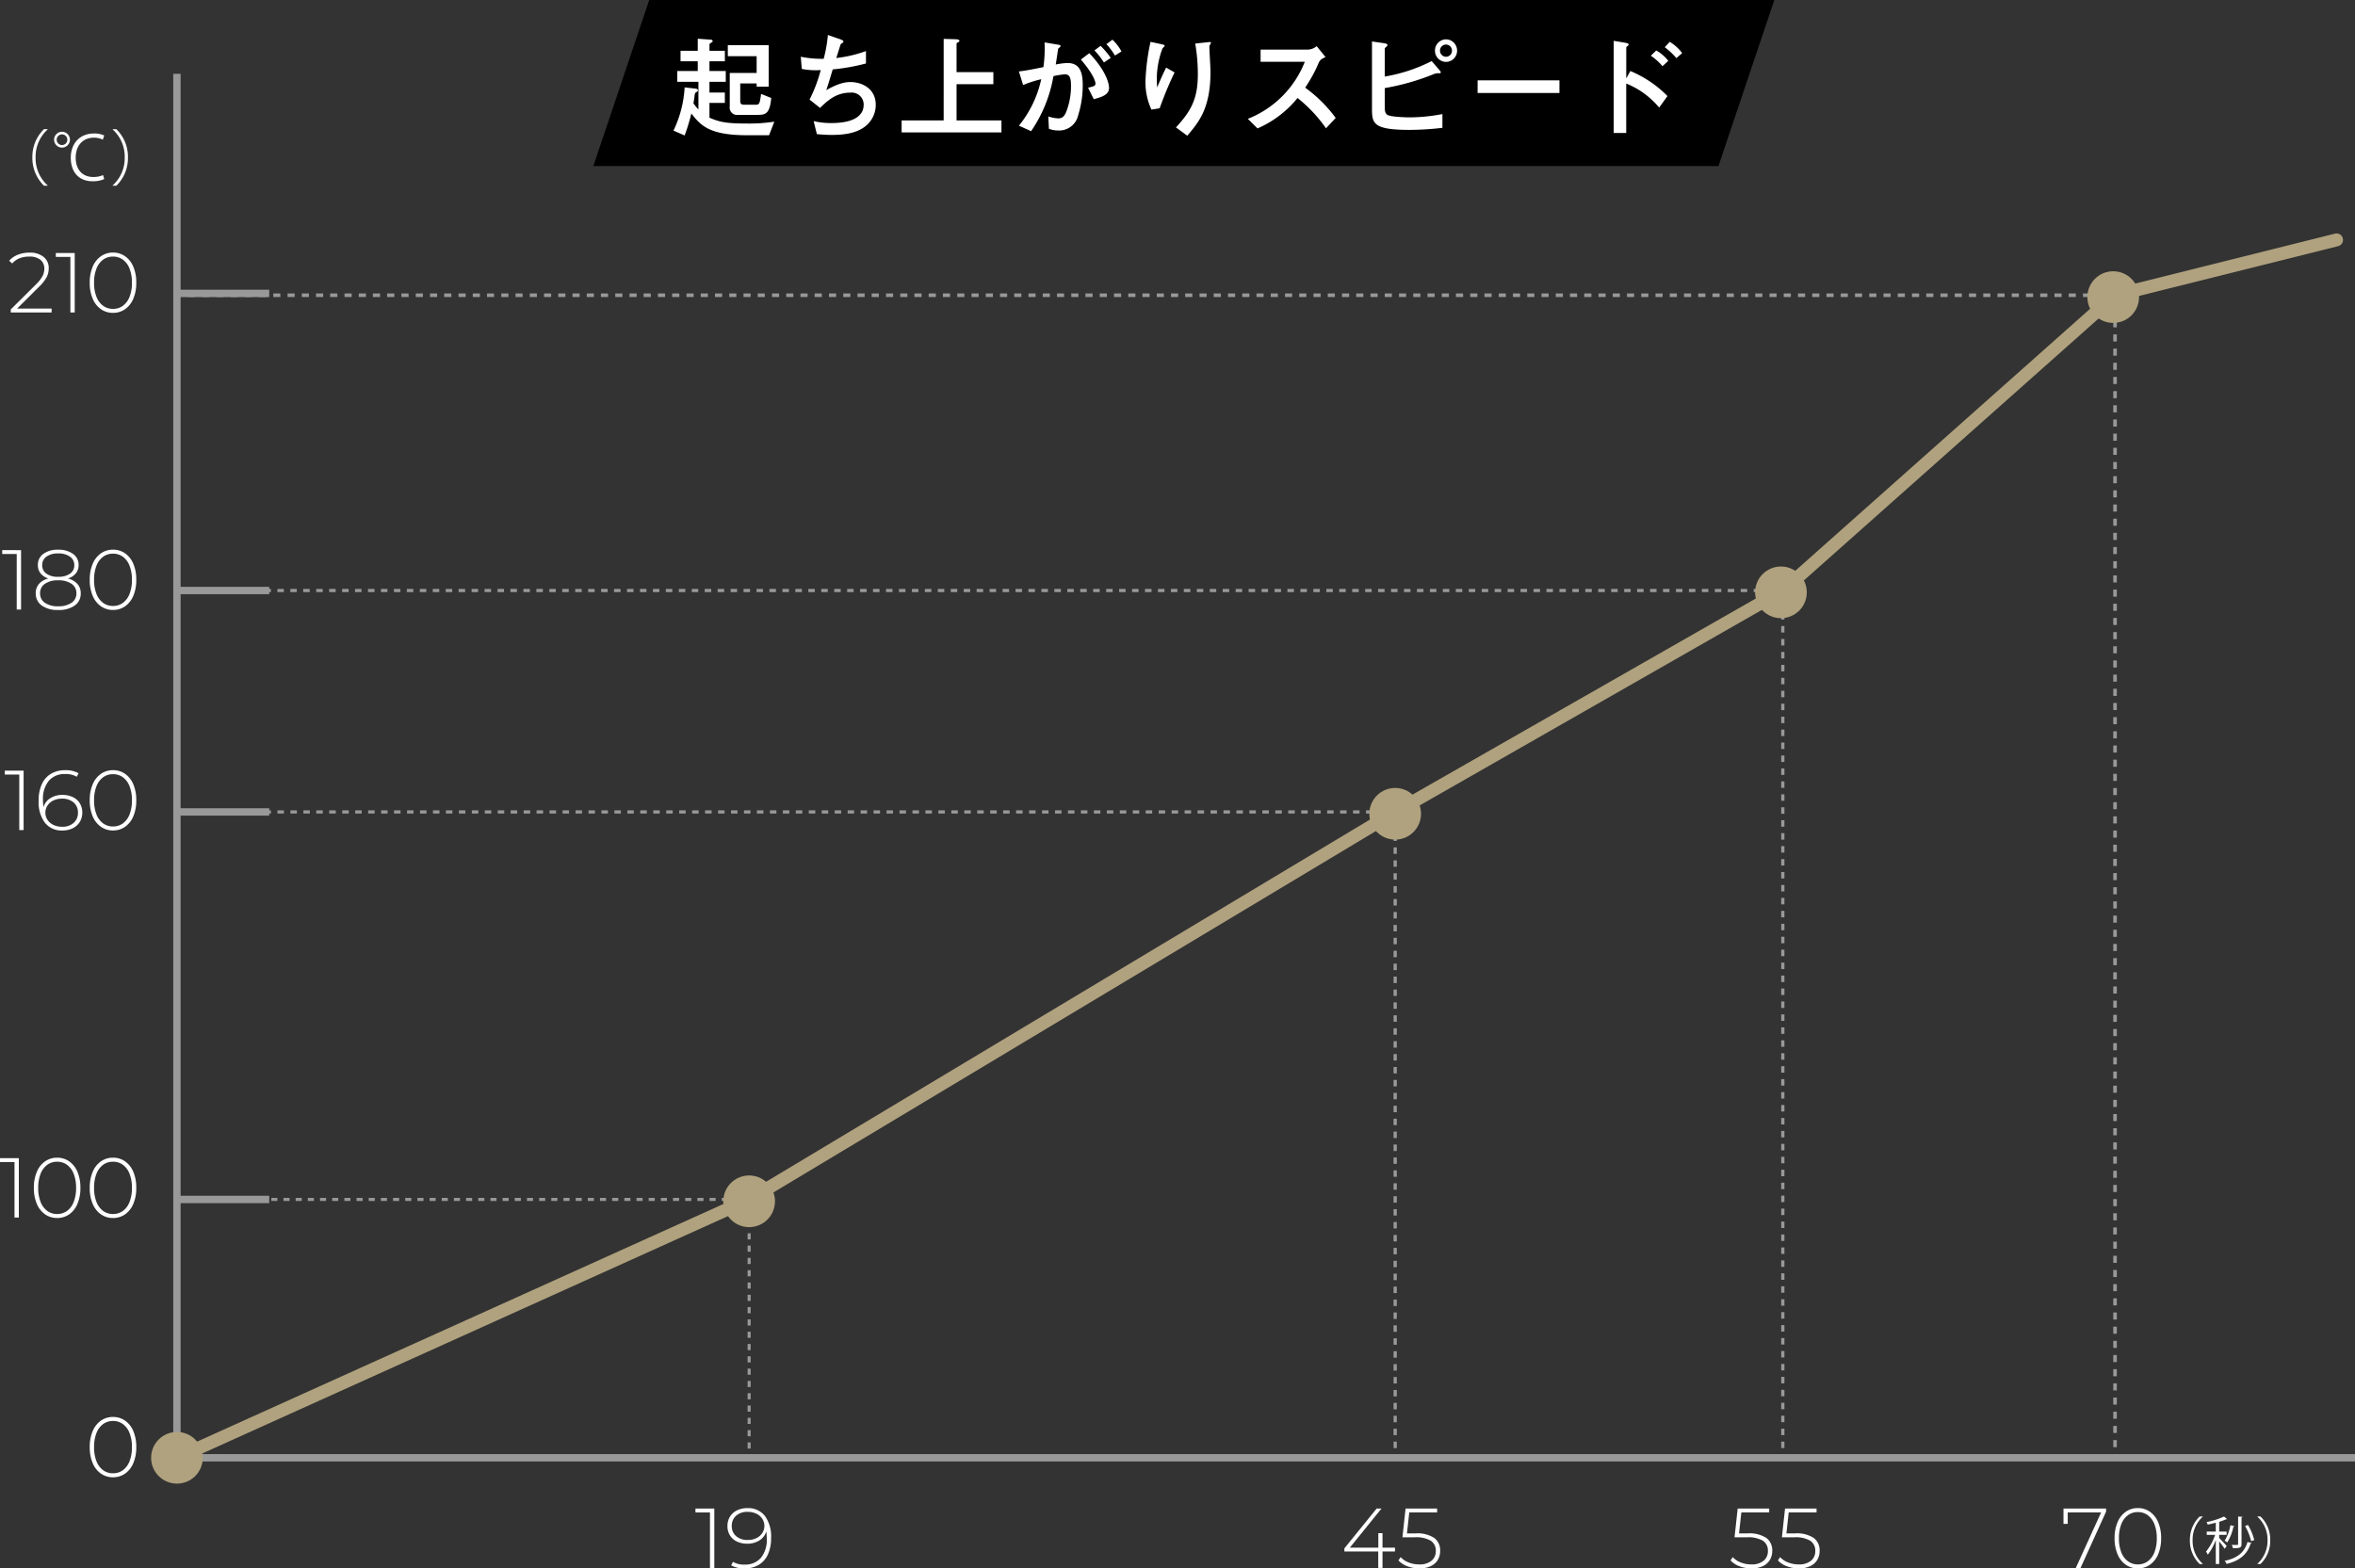 <svg xmlns="http://www.w3.org/2000/svg" width="470.535" height="313.455" viewBox="0 0 470.535 313.455">
  <rect x="0" y="0" width="470.535" height="313.455" fill="#333333" stroke="none"/>
  <g id="img-graph" transform="translate(-44.137 1591)">
    <g id="グループ_3835" data-name="グループ 3835" transform="translate(79.491 -1351.589)">
      <rect id="長方形_28949" data-name="長方形 28949" width="0.614" height="0.614" transform="translate(0 0)" fill="#999"/>
      <path id="パス_40066" data-name="パス 40066" d="M255.629-941.219h-1.216v-.615h1.216Zm-2.432,0h-1.216v-.615H253.2Zm-2.432,0h-1.216v-.615h1.216Zm-2.433,0h-1.216v-.615h1.216Zm-2.432,0h-1.216v-.615H245.9Zm-2.432,0h-1.216v-.615h1.216Zm-2.432,0H239.82v-.615h1.216Zm-2.433,0h-1.216v-.615H238.6Zm-2.432,0h-1.216v-.615h1.216Zm-2.432,0h-1.216v-.615h1.216Zm-2.432,0h-1.216v-.615h1.216Zm-2.433,0h-1.216v-.615h1.216Zm-2.432,0h-1.216v-.615h1.216Zm-2.432,0h-1.216v-.615h1.216Zm-2.432,0h-1.216v-.615h1.216Zm-2.433,0H217.93v-.615h1.216Zm-2.432,0H215.5v-.615h1.216Zm-2.432,0h-1.216v-.615h1.216Zm-2.432,0h-1.216v-.615h1.216Zm-2.433,0H208.2v-.615h1.216Zm-2.432,0H205.77v-.615h1.216Zm-2.432,0h-1.216v-.615h1.216Zm-2.432,0H200.9v-.615h1.216Zm-2.432,0h-1.216v-.615h1.216Zm-2.432,0h-1.216v-.615h1.216Zm-2.432,0h-1.216v-.615h1.216Zm-2.432,0h-1.216v-.615h1.216Zm-2.432,0h-1.216v-.615h1.216Zm-2.432,0h-1.216v-.615h1.216Zm-2.432,0h-1.216v-.615H185.1Zm-2.432,0h-1.216v-.615h1.216Zm-2.433,0h-1.216v-.615h1.216Zm-2.432,0h-1.216v-.615H177.8Zm-2.432,0h-1.216v-.615h1.216Zm-2.432,0h-1.216v-.615h1.216Zm-2.433,0h-1.216v-.615H170.5Zm-2.432,0h-1.216v-.615h1.216Zm-2.432,0h-1.216v-.615h1.216Zm-2.432,0H161.99v-.615h1.216Zm-2.432,0h-1.216v-.615h1.216Zm-2.432,0h-1.216v-.615h1.216Zm-2.432,0h-1.216v-.615h1.216Zm-2.433,0h-1.216v-.615h1.216Zm-2.432,0h-1.216v-.615h1.216Zm-2.432,0H147.4v-.615h1.216Zm-2.432,0h-1.216v-.615h1.216Z" transform="translate(-143.133 941.833)" fill="#999"/>
      <path id="パス_40067" data-name="パス 40067" d="M449.256-940.911h-.614v-.308h-.307v-.615h.922Z" transform="translate(-334.621 941.833)" fill="#999"/>
      <path id="パス_40068" data-name="パス 40068" d="M449.781-888.056h-.614v-1.229h.614Zm0-2.459h-.614v-1.229h.614Zm0-2.458h-.614V-894.2h.614Zm0-2.459h-.614v-1.229h.614Zm0-2.459h-.614v-1.229h.614Zm0-2.458h-.614v-1.23h.614Zm0-2.459h-.614v-1.229h.614Zm0-2.459h-.614V-906.5h.614Zm0-2.458h-.614v-1.23h.614Zm0-2.459h-.614v-1.229h.614Zm0-2.459h-.614v-1.229h.614Zm0-2.458h-.614v-1.23h.614Zm0-2.459h-.614v-1.229h.614Zm0-2.459h-.614v-1.229h.614Zm0-2.458h-.614v-1.23h.614Zm0-2.459h-.614v-1.229h.614Zm0-2.459h-.614v-1.229h.614Zm0-2.458h-.614v-1.23h.614Zm0-2.459h-.614v-1.229h.614Zm0-2.459h-.614V-936h.614Z" transform="translate(-335.147 938.151)" fill="#999"/>
      <rect id="長方形_28950" data-name="長方形 28950" width="0.614" height="0.615" transform="translate(114.02 51.324)" fill="#999"/>
    </g>
    <g id="グループ_3836" data-name="グループ 3836" transform="translate(79.491 -1429.053)">
      <rect id="長方形_28951" data-name="長方形 28951" width="0.647" height="0.648" transform="translate(0 0)" fill="#999"/>
      <path id="パス_40069" data-name="パス 40069" d="M384.788-1151.23h-1.294v-.648h1.294Zm-2.589,0H380.9v-.648H382.2Zm-2.59,0h-1.294v-.648h1.294Zm-2.589,0h-1.295v-.648h1.295Zm-2.589,0h-1.294v-.648h1.294Zm-2.589,0h-1.295v-.648h1.295Zm-2.59,0h-1.294v-.648h1.294Zm-2.589,0h-1.295v-.648h1.295Zm-2.589,0h-1.294v-.648h1.294Zm-2.589,0h-1.295v-.648h1.295Zm-2.59,0H357.6v-.648h1.294Zm-2.589,0H355.01v-.648H356.3Zm-2.589,0h-1.294v-.648h1.294Zm-2.589,0h-1.295v-.648h1.295Zm-2.589,0h-1.295v-.648h1.295Zm-2.59,0h-1.295v-.648h1.295Zm-2.589,0h-1.295v-.648h1.295Zm-2.59,0h-1.295v-.648h1.295Zm-2.589,0h-1.295v-.648h1.295Zm-2.59,0h-1.295v-.648h1.295Zm-2.589,0h-1.295v-.648H333Zm-2.59,0h-1.295v-.648h1.295Zm-2.589,0h-1.295v-.648h1.295Zm-2.59,0h-1.295v-.648h1.295Zm-2.589,0h-1.295v-.648h1.295Zm-2.59,0h-1.294v-.648h1.294Zm-2.589,0h-1.295v-.648h1.295Zm-2.59,0h-1.295v-.648h1.295Zm-2.589,0H310.99v-.648h1.295Zm-2.59,0H308.4v-.648h1.295Zm-2.589,0h-1.294v-.648h1.294Zm-2.589,0h-1.295v-.648h1.295Zm-2.589,0h-1.295v-.648h1.295Zm-2.59,0h-1.295v-.648h1.295Zm-2.589,0h-1.295v-.648h1.295Zm-2.59,0h-1.294v-.648h1.294Zm-2.589,0h-1.295v-.648h1.295Zm-2.59,0h-1.294v-.648h1.294Zm-2.589,0H285.1v-.648h1.295Zm-2.59,0h-1.294v-.648H283.8Zm-2.589,0h-1.295v-.648h1.295Zm-2.59,0h-1.294v-.648h1.294Zm-2.589,0h-1.295v-.648h1.295Zm-2.59,0h-1.294v-.648h1.294Zm-2.589,0h-1.295v-.648h1.295Zm-2.59,0h-1.294v-.648h1.294Zm-2.589,0h-1.295v-.648h1.295Zm-2.589,0h-1.294v-.648h1.294Zm-2.589,0H259.2v-.648H260.5Zm-2.59,0h-1.294v-.648h1.294Zm-2.589,0h-1.295v-.648h1.295Zm-2.59,0h-1.294v-.648h1.294Zm-2.589,0h-1.295v-.648h1.295Zm-2.59,0h-1.294v-.648h1.294Zm-2.589,0h-1.295v-.648h1.295Zm-2.59,0h-1.294v-.648h1.294Zm-2.589,0h-1.295v-.648h1.295Zm-2.589,0H235.9v-.648h1.294Zm-2.589,0h-1.295v-.648H234.6Zm-2.589,0h-1.295v-.648h1.295Zm-2.59,0h-1.295v-.648h1.295Zm-2.589,0h-1.295v-.648h1.295Zm-2.589,0h-1.295v-.648h1.295Zm-2.589,0h-1.295v-.648h1.295Zm-2.59,0H217.77v-.648h1.295Zm-2.589,0H215.18v-.648h1.295Zm-2.59,0h-1.294v-.648h1.294Zm-2.589,0H210v-.648H211.3Zm-2.59,0h-1.295v-.648h1.295Zm-2.589,0h-1.295v-.648h1.295Zm-2.59,0h-1.295v-.648h1.295Zm-2.589,0h-1.295v-.648h1.295Zm-2.59,0h-1.295v-.648h1.295Zm-2.589,0h-1.295v-.648h1.295Zm-2.59,0h-1.295v-.648h1.295Zm-2.589,0h-1.294v-.648h1.294Zm-2.589,0H186.7v-.648h1.295Zm-2.589,0h-1.295v-.648H185.4Zm-2.59,0h-1.295v-.648h1.295Zm-2.589,0h-1.295v-.648h1.295Zm-2.59,0h-1.294v-.648h1.294Zm-2.589,0H173.75v-.648h1.295Zm-2.59,0H171.16v-.648h1.294Zm-2.589,0h-1.295v-.648h1.295Zm-2.59,0h-1.294v-.648h1.294Zm-2.589,0h-1.294v-.648h1.294Zm-2.589,0H160.8v-.648H162.1Zm-2.589,0h-1.295v-.648h1.295Zm-2.59,0h-1.294v-.648h1.294Zm-2.589,0h-1.295v-.648h1.295Zm-2.59,0h-1.294v-.648h1.294Zm-2.589,0h-1.295v-.648h1.295Zm-2.59,0h-1.294v-.648h1.294Z" transform="translate(-143.324 1151.878)" fill="#999"/>
      <path id="パス_40070" data-name="パス 40070" d="M799.216-1150.907h-.648v-.323h-.323v-.648h.971Z" transform="translate(-555.486 1151.878)" fill="#999"/>
      <path id="パス_40071" data-name="パス 40071" d="M799.77-1020.542h-.648v-1.291h.648Zm0-2.582h-.648v-1.291h.648Zm0-2.582h-.648V-1027h.648Zm0-2.581h-.648v-1.291h.648Zm0-2.582h-.648v-1.291h.648Zm0-2.582h-.648v-1.291h.648Zm0-2.582h-.648v-1.291h.648Zm0-2.582h-.648v-1.291h.648Zm0-2.581h-.648v-1.291h.648Zm0-2.582h-.648v-1.291h.648Zm0-2.581h-.648v-1.291h.648Zm0-2.582h-.648v-1.291h.648Zm0-2.582h-.648v-1.291h.648Zm0-2.581h-.648v-1.291h.648Zm0-2.582h-.648v-1.291h.648Zm0-2.582h-.648v-1.291h.648Zm0-2.581h-.648v-1.291h.648Zm0-2.582h-.648v-1.291h.648Zm0-2.581h-.648v-1.291h.648Zm0-2.582h-.648v-1.291h.648Zm0-2.581h-.648v-1.291h.648Zm0-2.582h-.648v-1.291h.648Zm0-2.581h-.648v-1.29h.648Zm0-2.581h-.648v-1.291h.648Zm0-2.582h-.648v-1.291h.648Zm0-2.582h-.648v-1.291h.648Zm0-2.582h-.648v-1.291h.648Zm0-2.581h-.648v-1.291h.648Zm0-2.582h-.648v-1.291h.648Zm0-2.582h-.648v-1.291h.648Zm0-2.582h-.648v-1.291h.648Zm0-2.582h-.648v-1.291h.648Zm0-2.581h-.648v-1.291h.648Zm0-2.582h-.648v-1.291h.648Zm0-2.582h-.648v-1.291h.648Zm0-2.582h-.648v-1.291h.648Zm0-2.582h-.648v-1.29h.648Zm0-2.581h-.648v-1.291h.648Zm0-2.582h-.648v-1.291h.648Zm0-2.582h-.648v-1.291h.648Zm0-2.582h-.648v-1.291h.648Zm0-2.582h-.648v-1.291h.648Zm0-2.581h-.648v-1.291h.648Zm0-2.582h-.648v-1.291h.648Zm0-2.582h-.648v-1.291h.648Zm0-2.582h-.648V-1138h.648Zm0-2.582h-.648v-1.29h.648Zm0-2.581h-.648v-1.291h.648Zm0-2.582h-.648v-1.291h.648Z" transform="translate(-556.039 1148.007)" fill="#999"/>
      <rect id="長方形_28952" data-name="長方形 28952" width="0.648" height="0.647" transform="translate(243.083 128.756)" fill="#999"/>
    </g>
    <g id="グループ_3837" data-name="グループ 3837" transform="translate(79.491 -1532.348)">
      <rect id="長方形_28953" data-name="長方形 28953" width="0.711" height="0.711" transform="translate(0 0)" fill="#999"/>
      <path id="パス_40072" data-name="パス 40072" d="M528.754-1431.253h-1.424v-.711h1.424Zm-2.847,0h-1.423v-.711h1.423Zm-2.847,0h-1.424v-.711h1.424Zm-2.847,0h-1.423v-.711h1.423Zm-2.847,0h-1.424v-.711h1.424Zm-2.847,0h-1.424v-.711h1.424Zm-2.847,0h-1.424v-.711h1.424Zm-2.847,0H507.4v-.711h1.424Zm-2.848,0h-1.424v-.711h1.424Zm-2.847,0H501.7v-.711h1.424Zm-2.847,0h-1.424v-.711h1.424Zm-2.847,0H496.01v-.711h1.424Zm-2.847,0h-1.424v-.711h1.424Zm-2.847,0h-1.424v-.711h1.424Zm-2.848,0h-1.423v-.711h1.423Zm-2.847,0h-1.424v-.711h1.424Zm-2.847,0h-1.424v-.711H483.2Zm-2.848,0h-1.424v-.711h1.424Zm-2.848,0h-1.424v-.711H477.5Zm-2.847,0h-1.424v-.711h1.424Zm-2.847,0h-1.424v-.711h1.424Zm-2.847,0h-1.424v-.711h1.424Zm-2.848,0H464.69v-.711h1.424Zm-2.847,0h-1.424v-.711h1.424Zm-2.847,0h-1.424v-.711h1.424Zm-2.848,0h-1.424v-.711h1.424Zm-2.847,0H453.3v-.711h1.424Zm-2.847,0h-1.424v-.711h1.424Zm-2.847,0h-1.424v-.711h1.424Zm-2.847,0h-1.424v-.711h1.424Zm-2.847,0h-1.424v-.711h1.424Zm-2.848,0h-1.424v-.711h1.424Zm-2.847,0h-1.424v-.711h1.424Zm-2.847,0h-1.424v-.711h1.424Zm-2.847,0h-1.424v-.711h1.424Zm-2.847,0h-1.423v-.711H429.1Zm-2.847,0h-1.424v-.711h1.424Zm-2.847,0H421.98v-.711H423.4Zm-2.847,0h-1.424v-.711h1.424Zm-2.848,0h-1.424v-.711h1.424Zm-2.847,0h-1.424v-.711h1.424Zm-2.847,0H410.59v-.711h1.424Zm-2.847,0h-1.424v-.711h1.424Zm-2.847,0H404.9v-.711h1.424Zm-2.848,0h-1.424v-.711h1.424Zm-2.847,0H399.2v-.711h1.424Zm-2.847,0h-1.424v-.711h1.424Zm-2.848,0h-1.424v-.711h1.424Zm-2.847,0h-1.424v-.711h1.424Zm-2.848,0h-1.424v-.711h1.424Zm-2.847,0h-1.424v-.711h1.424Zm-2.847,0h-1.423v-.711h1.423Zm-2.847,0H379.27v-.711h1.424Zm-2.847,0h-1.424v-.711h1.424Zm-2.847,0h-1.424v-.711H375Zm-2.847,0h-1.424v-.711h1.424Zm-2.848,0H367.88v-.711H369.3Zm-2.847,0h-1.424v-.711h1.424Zm-2.848,0h-1.424v-.711h1.424Zm-2.847,0h-1.424v-.711h1.424Zm-2.847,0h-1.424v-.711h1.424Zm-2.847,0h-1.424v-.711h1.424Zm-2.848,0H350.8v-.711h1.424Zm-2.847,0h-1.424v-.711h1.424Zm-2.847,0H345.1v-.711h1.424Zm-2.848,0h-1.424v-.711h1.424Zm-2.847,0h-1.424v-.711h1.424Zm-2.847,0H336.56v-.711h1.424Zm-2.847,0h-1.424v-.711h1.424Zm-2.848,0h-1.424v-.711h1.424Zm-2.847,0h-1.424v-.711h1.424Zm-2.848,0H325.17v-.711h1.424Zm-2.847,0h-1.424v-.711h1.424Zm-2.848,0h-1.424v-.711H320.9Zm-2.847,0h-1.424v-.711h1.424Zm-2.847,0h-1.424v-.711H315.2Zm-2.848,0h-1.424v-.711h1.424Zm-2.847,0h-1.424v-.711h1.424Zm-2.847,0h-1.424v-.711h1.424Zm-2.848,0h-1.424v-.711h1.424Zm-2.847,0h-1.424v-.711h1.424Zm-2.848,0H296.7v-.711h1.424Zm-2.847,0H293.85v-.711h1.424Zm-2.847,0H291v-.711h1.424Zm-2.847,0h-1.424v-.711h1.424Zm-2.848,0h-1.424v-.711h1.424Zm-2.848,0H282.46v-.711h1.424Zm-2.847,0h-1.424v-.711h1.424Zm-2.848,0h-1.424v-.711h1.424Zm-2.847,0h-1.424v-.711h1.424Zm-2.848,0H271.07v-.711h1.424Zm-2.847,0h-1.424v-.711h1.424Zm-2.847,0h-1.424v-.711H266.8Zm-2.848,0h-1.424v-.711h1.424Zm-2.847,0h-1.424v-.711H261.1Zm-2.847,0h-1.424v-.711h1.424Zm-2.848,0h-1.424v-.711h1.424Zm-2.847,0h-1.424v-.711h1.424Zm-2.847,0h-1.424v-.711h1.424Zm-2.847,0h-1.424v-.711h1.424Zm-2.847,0H242.6v-.711h1.424Zm-2.847,0H239.75v-.711h1.424Zm-2.847,0H236.9v-.711h1.424Zm-2.847,0h-1.424v-.711h1.424Zm-2.847,0h-1.424v-.711h1.424Zm-2.847,0H228.36v-.711h1.424Zm-2.847,0h-1.424v-.711h1.424Zm-2.847,0h-1.424v-.711h1.424Zm-2.847,0h-1.424v-.711h1.424Zm-2.847,0h-1.424v-.711h1.424Zm-2.847,0h-1.424v-.711h1.424Zm-2.847,0h-1.424v-.711H212.7Zm-2.847,0h-1.424v-.711h1.424Zm-2.847,0h-1.424v-.711H207Zm-2.847,0h-1.424v-.711h1.424Zm-2.848,0h-1.424v-.711h1.424Zm-2.847,0H197.04v-.711h1.424Zm-2.847,0h-1.424v-.711h1.424Zm-2.847,0h-1.424v-.711h1.424Zm-2.848,0H188.5v-.711h1.424Zm-2.847,0H185.65v-.711h1.424Zm-2.847,0H182.8v-.711h1.424Zm-2.847,0h-1.424v-.711h1.424Zm-2.847,0h-1.424v-.711h1.424Zm-2.847,0H174.26v-.711h1.424Zm-2.847,0h-1.424v-.711h1.424Zm-2.847,0h-1.424v-.711h1.424Zm-2.847,0h-1.423v-.711h1.423Zm-2.847,0h-1.424v-.711H164.3Zm-2.847,0h-1.424v-.711h1.424Zm-2.847,0h-1.424v-.711H158.6Zm-2.847,0h-1.424v-.711h1.424Zm-2.847,0h-1.424v-.711h1.424Zm-2.847,0h-1.424v-.711h1.424Zm-2.847,0h-1.424v-.711h1.424Z" transform="translate(-143.653 1431.964)" fill="#999"/>
      <path id="パス_40073" data-name="パス 40073" d="M1189.139-1430.9h-.711v-.355h-.356v-.711h1.067Z" transform="translate(-801.546 1431.964)" fill="#999"/>
      <path id="パス_40074" data-name="パス 40074" d="M1189.747-1197.143h-.711v-1.417h.711Zm0-2.833h-.711v-1.417h.711Zm0-2.834h-.711v-1.417h.711Zm0-2.833h-.711v-1.417h.711Zm0-2.833h-.711v-1.417h.711Zm0-2.833h-.711v-1.417h.711Zm0-2.833h-.711v-1.417h.711Zm0-2.833h-.711v-1.417h.711Zm0-2.833h-.711v-1.417h.711Zm0-2.833h-.711v-1.417h.711Zm0-2.834h-.711v-1.417h.711Zm0-2.833h-.711v-1.417h.711Zm0-2.833h-.711v-1.417h.711Zm0-2.833h-.711v-1.416h.711Zm0-2.833h-.711v-1.417h.711Zm0-2.833h-.711v-1.417h.711Zm0-2.833h-.711v-1.417h.711Zm0-2.834h-.711v-1.417h.711Zm0-2.833h-.711v-1.416h.711Zm0-2.833h-.711v-1.417h.711Zm0-2.833h-.711v-1.417h.711Zm0-2.833h-.711v-1.417h.711Zm0-2.834h-.711v-1.417h.711Zm0-2.833h-.711v-1.417h.711Zm0-2.833h-.711v-1.417h.711Zm0-2.833h-.711v-1.417h.711Zm0-2.833h-.711v-1.417h.711Zm0-2.833h-.711v-1.417h.711Zm0-2.833h-.711v-1.417h.711Zm0-2.833h-.711v-1.417h.711Zm0-2.833h-.711v-1.417h.711Zm0-2.833h-.711v-1.417h.711Zm0-2.833h-.711v-1.417h.711Zm0-2.834h-.711v-1.417h.711Zm0-2.833h-.711v-1.417h.711Zm0-2.833h-.711v-1.417h.711Zm0-2.833h-.711v-1.417h.711Zm0-2.833h-.711v-1.417h.711Zm0-2.834h-.711v-1.417h.711Zm0-2.833h-.711v-1.417h.711Zm0-2.833h-.711v-1.417h.711Zm0-2.833h-.711v-1.417h.711Zm0-2.833h-.711v-1.417h.711Zm0-2.833h-.711v-1.417h.711Zm0-2.834h-.711v-1.416h.711Zm0-2.833h-.711v-1.417h.711Zm0-2.833h-.711v-1.417h.711Zm0-2.833h-.711v-1.417h.711Zm0-2.833h-.711v-1.417h.711Zm0-2.834h-.711v-1.416h.711Zm0-2.833h-.711v-1.417h.711Zm0-2.833h-.711v-1.417h.711Zm0-2.833h-.711v-1.417h.711Zm0-2.833h-.711v-1.417h.711Zm0-2.833h-.711v-1.417h.711Zm0-2.833h-.711v-1.417h.711Zm0-2.834h-.711v-1.417h.711Zm0-2.833h-.711v-1.416h.711Zm0-2.833h-.711v-1.417h.711Zm0-2.833h-.711v-1.417h.711Zm0-2.833h-.711v-1.417h.711Zm0-2.833h-.711v-1.417h.711Zm0-2.834h-.711v-1.416h.711Zm0-2.833h-.711v-1.417h.711Zm0-2.833h-.711v-1.417h.711Zm0-2.833h-.711v-1.417h.711Zm0-2.833h-.711v-1.417h.711Zm0-2.833h-.711v-1.417h.711Zm0-2.833h-.711v-1.417h.711Zm0-2.833h-.711v-1.417h.711Zm0-2.833h-.711v-1.416h.711Zm0-2.833h-.711v-1.417h.711Zm0-2.833h-.711v-1.417h.711Zm0-2.833h-.711v-1.417h.711Zm0-2.833h-.711v-1.417h.711Zm0-2.834h-.711v-1.416h.711Zm0-2.833h-.711v-1.417h.711Zm0-2.833h-.711v-1.417h.711Zm0-2.833h-.711v-1.417h.711Zm0-2.833h-.711v-1.417h.711Zm0-2.833h-.711v-1.417h.711Z" transform="translate(-802.154 1427.714)" fill="#999"/>
      <rect id="長方形_28954" data-name="長方形 28954" width="0.711" height="0.711" transform="translate(386.882 231.987)" fill="#999"/>
    </g>
    <g id="グループ_3838" data-name="グループ 3838" transform="translate(79.491 -1473.308)">
      <rect id="長方形_28955" data-name="長方形 28955" width="0.647" height="0.647" transform="translate(0)" fill="#999"/>
      <path id="パス_40075" data-name="パス 40075" d="M462.234-1271.23H460.94v-.647h1.294Zm-2.587,0h-1.294v-.647h1.294Zm-2.587,0h-1.294v-.647h1.294Zm-2.587,0h-1.294v-.647h1.294Zm-2.587,0H450.59v-.647h1.294Zm-2.588,0H448v-.647H449.3Zm-2.587,0h-1.294v-.647h1.294Zm-2.588,0h-1.294v-.647h1.294Zm-2.587,0H440.24v-.647h1.294Zm-2.587,0h-1.294v-.647h1.294Zm-2.587,0h-1.294v-.647h1.294Zm-2.587,0h-1.294v-.647h1.294Zm-2.587,0H429.89v-.647h1.294Zm-2.588,0H427.3v-.647H428.6Zm-2.587,0h-1.294v-.647h1.294Zm-2.588,0h-1.294v-.647h1.294Zm-2.587,0H419.54v-.647h1.294Zm-2.588,0h-1.294v-.647h1.294Zm-2.587,0h-1.294v-.647h1.294Zm-2.587,0h-1.294v-.647h1.294Zm-2.587,0h-1.294v-.647h1.294Zm-2.588,0H406.6v-.647H407.9Zm-2.587,0h-1.294v-.647h1.294Zm-2.588,0h-1.294v-.647h1.294Zm-2.587,0h-1.294v-.647h1.294Zm-2.588,0h-1.294v-.647h1.294Zm-2.587,0h-1.294v-.647h1.294Zm-2.587,0h-1.294v-.647h1.294Zm-2.587,0h-1.294v-.647h1.294Zm-2.587,0H385.9v-.647H387.2Zm-2.587,0h-1.294v-.647h1.294Zm-2.588,0h-1.293v-.647h1.293Zm-2.587,0h-1.294v-.647h1.294Zm-2.588,0h-1.294v-.647h1.294Zm-2.587,0h-1.294v-.647h1.294Zm-2.587,0h-1.294v-.647h1.294Zm-2.587,0h-1.294v-.647h1.294Zm-2.587,0H365.2v-.647H366.5Zm-2.587,0h-1.294v-.647h1.294Zm-2.588,0h-1.293v-.647h1.293Zm-2.587,0h-1.294v-.647h1.294Zm-2.588,0h-1.294v-.647h1.294Zm-2.587,0h-1.294v-.647h1.294Zm-2.588,0h-1.294v-.647h1.294Zm-2.587,0h-1.294v-.647h1.294Zm-2.587,0H344.5v-.647H345.8Zm-2.587,0h-1.294v-.647h1.294Zm-2.587,0h-1.294v-.647h1.294Zm-2.587,0h-1.294v-.647h1.294Zm-2.588,0h-1.294v-.647h1.294Zm-2.587,0h-1.294v-.647h1.294Zm-2.588,0h-1.294v-.647h1.294Zm-2.587,0h-1.294v-.647h1.294Zm-2.587,0H323.8v-.647H325.1Zm-2.587,0h-1.294v-.647h1.294Zm-2.587,0h-1.294v-.647h1.294Zm-2.587,0h-1.294v-.647h1.294Zm-2.588,0h-1.293v-.647h1.293Zm-2.587,0h-1.294v-.647h1.294Zm-2.588,0h-1.294v-.647h1.294Zm-2.587,0h-1.294v-.647h1.294Zm-2.588,0H303.1v-.647h1.294Zm-2.587,0h-1.294v-.647h1.294Zm-2.587,0h-1.294v-.647h1.294Zm-2.587,0h-1.294v-.647h1.294Zm-2.588,0h-1.293v-.647h1.293Zm-2.587,0h-1.294v-.647h1.294Zm-2.588,0h-1.294v-.647h1.294Zm-2.587,0h-1.294v-.647h1.294Zm-2.588,0H282.4v-.647h1.294Zm-2.587,0h-1.294v-.647h1.294Zm-2.587,0h-1.294v-.647h1.294Zm-2.587,0h-1.294v-.647h1.294Zm-2.587,0h-1.294v-.647h1.294Zm-2.587,0h-1.294v-.647h1.294Zm-2.588,0h-1.293v-.647h1.293Zm-2.587,0h-1.294v-.647h1.294Zm-2.588,0H261.7v-.647h1.294Zm-2.587,0h-1.294v-.647h1.294Zm-2.587,0h-1.294v-.647h1.294Zm-2.587,0h-1.294v-.647h1.294Zm-2.587,0h-1.294v-.647h1.294Zm-2.587,0h-1.294v-.647h1.294Zm-2.588,0h-1.293v-.647h1.293Zm-2.587,0h-1.294v-.647h1.294Zm-2.588,0H241v-.647h1.294Zm-2.587,0h-1.294v-.647h1.294Zm-2.588,0h-1.294v-.647h1.294Zm-2.587,0h-1.294v-.647h1.294Zm-2.587,0H230.65v-.647h1.294Zm-2.587,0h-1.294v-.647h1.294Zm-2.587,0h-1.294v-.647h1.294Zm-2.587,0h-1.294v-.647h1.294Zm-2.588,0H220.3v-.647h1.294Zm-2.587,0h-1.294v-.647h1.294Zm-2.588,0h-1.294v-.647h1.294Zm-2.587,0h-1.294v-.647h1.294Zm-2.587,0H209.95v-.647h1.294Zm-2.587,0h-1.294v-.647h1.294Zm-2.587,0h-1.294v-.647h1.294Zm-2.587,0h-1.294v-.647h1.294Zm-2.588,0H199.6v-.647h1.293Zm-2.587,0h-1.294v-.647h1.294Zm-2.588,0h-1.294v-.647h1.294Zm-2.587,0h-1.294v-.647h1.294Zm-2.588,0H189.25v-.647h1.294Zm-2.587,0h-1.294v-.647h1.294Zm-2.587,0h-1.294v-.647h1.294Zm-2.588,0h-1.294v-.647h1.294Zm-2.587,0H178.9v-.647h1.293Zm-2.587,0h-1.294v-.647h1.294Zm-2.587,0h-1.294v-.647h1.294Zm-2.587,0h-1.294v-.647h1.294Zm-2.587,0H168.55v-.647h1.294Zm-2.588,0h-1.293v-.647h1.293Zm-2.587,0h-1.294v-.647h1.294Zm-2.588,0h-1.294v-.647h1.294Zm-2.587,0H158.2v-.647h1.294Zm-2.588,0h-1.294v-.647h1.294Zm-2.587,0h-1.293v-.647h1.293Zm-2.587,0h-1.294v-.647h1.294Zm-2.587,0h-1.294v-.647h1.294Zm-2.587,0h-1.294v-.647h1.294Z" transform="translate(-143.321 1271.877)" fill="#999"/>
      <path id="パス_40076" data-name="パス 40076" d="M1009.216-1270.906h-.647v-.323h-.323v-.647h.97Z" transform="translate(-688.039 1271.877)" fill="#999"/>
      <path id="パス_40077" data-name="パス 40077" d="M1009.77-1096.284h-.647v-1.294h.647Zm0-2.587h-.647v-1.294h.647Zm0-2.588h-.647v-1.293h.647Zm0-2.587h-.647v-1.293h.647Zm0-2.587h-.647v-1.294h.647Zm0-2.587h-.647v-1.294h.647Zm0-2.587h-.647v-1.293h.647Zm0-2.587h-.647v-1.294h.647Zm0-2.587h-.647v-1.294h.647Zm0-2.587h-.647v-1.293h.647Zm0-2.587h-.647v-1.293h.647Zm0-2.587h-.647v-1.294h.647Zm0-2.587h-.647v-1.294h.647Zm0-2.587h-.647v-1.294h.647Zm0-2.587h-.647v-1.293h.647Zm0-2.587h-.647v-1.294h.647Zm0-2.587h-.647v-1.294h.647Zm0-2.587h-.647v-1.293h.647Zm0-2.587h-.647v-1.293h.647Zm0-2.587h-.647v-1.294h.647Zm0-2.587h-.647v-1.293h.647Zm0-2.587h-.647v-1.294h.647Zm0-2.588h-.647v-1.293h.647Zm0-2.587h-.647v-1.294h.647Zm0-2.587h-.647v-1.294h.647Zm0-2.587h-.647v-1.294h.647Zm0-2.587h-.647v-1.293h.647Zm0-2.587h-.647v-1.294h.647Zm0-2.587h-.647v-1.294h.647Zm0-2.587h-.647v-1.294h.647Zm0-2.588h-.647v-1.293h.647Zm0-2.587h-.647v-1.293h.647Zm0-2.587h-.647v-1.294h.647Zm0-2.588h-.647v-1.293h.647Zm0-2.587h-.647v-1.293h.647Zm0-2.587h-.647v-1.294h.647Zm0-2.587h-.647v-1.294h.647Zm0-2.587h-.647v-1.293h.647Zm0-2.587h-.647v-1.294h.647Zm0-2.587h-.647v-1.294h.647Zm0-2.587h-.647v-1.293h.647Zm0-2.587h-.647v-1.293h.647Zm0-2.587h-.647v-1.294h.647Zm0-2.587h-.647v-1.294h.647Zm0-2.587h-.647v-1.294h.647Zm0-2.587h-.647V-1214h.647Zm0-2.587h-.647v-1.294h.647Zm0-2.588h-.647v-1.293h.647Zm0-2.587h-.647v-1.293h.647Zm0-2.587h-.647v-1.294h.647Zm0-2.587h-.647v-1.294h.647Zm0-2.587h-.647v-1.293h.647Zm0-2.587h-.647v-1.293h.647Zm0-2.587h-.647v-1.294h.647Zm0-2.587h-.647v-1.294h.647Zm0-2.588h-.647v-1.293h.647Zm0-2.587h-.647v-1.293h.647Zm0-2.587h-.647v-1.294h.647Zm0-2.587h-.647v-1.294h.647Zm0-2.588h-.647v-1.293h.647Zm0-2.587h-.647v-1.294h.647Zm0-2.587h-.647v-1.294h.647Zm0-2.587h-.647v-1.293h.647Zm0-2.587h-.647v-1.293h.647Zm0-2.587h-.647v-1.294h.647Zm0-2.587h-.647v-1.294h.647Z" transform="translate(-688.592 1268.002)" fill="#999"/>
      <rect id="長方形_28956" data-name="長方形 28956" width="0.647" height="0.647" transform="translate(320.53 173.011)" fill="#999"/>
    </g>
    <path id="パス_40078" data-name="パス 40078" d="M590.39-1557.808h-224.8L376.755-1591h224.8Z" transform="translate(-202.902)"/>
    <g id="グループ_3840" data-name="グループ 3840" transform="translate(62.068 -1307.801)">
      <g id="グループ_3839" data-name="グループ 3839" transform="translate(0 0)">
        <path id="パス_40079" data-name="パス 40079" d="M94.989-811.795a4.778,4.778,0,0,1-1.646-2.1,8,8,0,0,1-.586-3.189,8,8,0,0,1,.586-3.19,4.78,4.78,0,0,1,1.646-2.1,4.127,4.127,0,0,1,2.417-.738,4.131,4.131,0,0,1,2.418.738,4.784,4.784,0,0,1,1.645,2.1,8,8,0,0,1,.586,3.19,8,8,0,0,1-.586,3.189,4.782,4.782,0,0,1-1.645,2.1,4.13,4.13,0,0,1-2.418.738A4.125,4.125,0,0,1,94.989-811.795Zm4.394-.679a3.98,3.98,0,0,0,1.331-1.8,7.5,7.5,0,0,0,.475-2.807,7.5,7.5,0,0,0-.475-2.808,3.984,3.984,0,0,0-1.331-1.8,3.287,3.287,0,0,0-1.977-.619,3.285,3.285,0,0,0-1.976.619,3.98,3.98,0,0,0-1.332,1.8,7.492,7.492,0,0,0-.475,2.808,7.488,7.488,0,0,0,.475,2.807,3.976,3.976,0,0,0,1.332,1.8,3.283,3.283,0,0,0,1.976.619A3.285,3.285,0,0,0,99.383-812.474Z" transform="translate(-92.758 823.102)" fill="#fff"/>
      </g>
    </g>
    <g id="グループ_3841" data-name="グループ 3841" transform="translate(44.137 -1359.617)">
      <path id="パス_40080" data-name="パス 40080" d="M47.9-963.372V-951.5h-.866v-11.095h-2.9v-.78Z" transform="translate(-44.137 963.457)" fill="#fff"/>
      <path id="パス_40081" data-name="パス 40081" d="M64.721-952.295a4.78,4.78,0,0,1-1.646-2.1,8.005,8.005,0,0,1-.586-3.189,8.008,8.008,0,0,1,.586-3.19,4.783,4.783,0,0,1,1.646-2.1,4.128,4.128,0,0,1,2.417-.738,4.13,4.13,0,0,1,2.417.738,4.782,4.782,0,0,1,1.645,2.1,8,8,0,0,1,.586,3.19,8,8,0,0,1-.586,3.189,4.779,4.779,0,0,1-1.645,2.1,4.128,4.128,0,0,1-2.417.738A4.126,4.126,0,0,1,64.721-952.295Zm4.394-.679a3.98,3.98,0,0,0,1.331-1.8,7.488,7.488,0,0,0,.476-2.807,7.491,7.491,0,0,0-.476-2.808,3.984,3.984,0,0,0-1.331-1.8,3.287,3.287,0,0,0-1.976-.619,3.285,3.285,0,0,0-1.976.619,3.982,3.982,0,0,0-1.332,1.8,7.5,7.5,0,0,0-.475,2.808,7.5,7.5,0,0,0,.475,2.807,3.978,3.978,0,0,0,1.332,1.8,3.283,3.283,0,0,0,1.976.619A3.285,3.285,0,0,0,69.115-952.974Z" transform="translate(-55.721 963.602)" fill="#fff"/>
      <path id="パス_40082" data-name="パス 40082" d="M94.989-952.295a4.778,4.778,0,0,1-1.646-2.1,8,8,0,0,1-.586-3.189,8,8,0,0,1,.586-3.19,4.78,4.78,0,0,1,1.646-2.1,4.127,4.127,0,0,1,2.417-.738,4.131,4.131,0,0,1,2.418.738,4.784,4.784,0,0,1,1.645,2.1,8,8,0,0,1,.586,3.19,8,8,0,0,1-.586,3.189,4.782,4.782,0,0,1-1.645,2.1,4.13,4.13,0,0,1-2.418.738A4.125,4.125,0,0,1,94.989-952.295Zm4.394-.679a3.98,3.98,0,0,0,1.331-1.8,7.5,7.5,0,0,0,.475-2.807,7.5,7.5,0,0,0-.475-2.808,3.984,3.984,0,0,0-1.331-1.8,3.287,3.287,0,0,0-1.977-.619,3.285,3.285,0,0,0-1.976.619,3.98,3.98,0,0,0-1.332,1.8,7.492,7.492,0,0,0-.475,2.808,7.488,7.488,0,0,0,.475,2.807,3.976,3.976,0,0,0,1.332,1.8,3.283,3.283,0,0,0,1.976.619A3.285,3.285,0,0,0,99.383-952.974Z" transform="translate(-74.827 963.602)" fill="#fff"/>
    </g>
    <g id="グループ_3842" data-name="グループ 3842" transform="translate(44.578 -1481.136)">
      <path id="パス_40083" data-name="パス 40083" d="M49.1-1292.872V-1281h-.865v-11.095h-2.9v-.78Z" transform="translate(-45.334 1292.957)" fill="#fff"/>
      <path id="パス_40084" data-name="パス 40084" d="M71.825-1286.265a2.728,2.728,0,0,1,.67,1.866,2.882,2.882,0,0,1-1.2,2.452,5.462,5.462,0,0,1-3.308.891,5.391,5.391,0,0,1-3.283-.891,2.889,2.889,0,0,1-1.2-2.452,2.765,2.765,0,0,1,.653-1.875,3.622,3.622,0,0,1,1.875-1.077,3.25,3.25,0,0,1-1.561-1.018,2.577,2.577,0,0,1-.543-1.662,2.653,2.653,0,0,1,1.1-2.248,4.824,4.824,0,0,1,2.952-.823,4.865,4.865,0,0,1,2.969.831,2.647,2.647,0,0,1,1.12,2.24,2.561,2.561,0,0,1-.551,1.654,3.277,3.277,0,0,1-1.586,1.026A3.69,3.69,0,0,1,71.825-1286.265Zm-1.162,3.766a2.216,2.216,0,0,0,.967-1.9,2.2,2.2,0,0,0-.967-1.883,4.522,4.522,0,0,0-2.68-.7,4.448,4.448,0,0,0-2.655.7,2.206,2.206,0,0,0-.958,1.883,2.227,2.227,0,0,0,.95,1.9,4.437,4.437,0,0,0,2.663.7A4.519,4.519,0,0,0,70.663-1282.5Zm-5.03-5.819a3.856,3.856,0,0,0,2.35.628,3.975,3.975,0,0,0,2.367-.619,1.974,1.974,0,0,0,.857-1.688,2.02,2.02,0,0,0-.874-1.722,3.911,3.911,0,0,0-2.35-.636,3.872,3.872,0,0,0-2.333.628,2.011,2.011,0,0,0-.857,1.714A2.008,2.008,0,0,0,65.633-1288.318Z" transform="translate(-56.803 1293.102)" fill="#fff"/>
      <path id="パス_40085" data-name="パス 40085" d="M94.989-1281.8a4.777,4.777,0,0,1-1.646-2.1,8,8,0,0,1-.586-3.189,8,8,0,0,1,.586-3.19,4.778,4.778,0,0,1,1.646-2.095,4.126,4.126,0,0,1,2.417-.738,4.131,4.131,0,0,1,2.418.738,4.783,4.783,0,0,1,1.645,2.095,8,8,0,0,1,.586,3.19,8,8,0,0,1-.586,3.189,4.782,4.782,0,0,1-1.645,2.1,4.129,4.129,0,0,1-2.418.738A4.124,4.124,0,0,1,94.989-1281.8Zm4.394-.678a3.98,3.98,0,0,0,1.331-1.8,7.494,7.494,0,0,0,.475-2.807,7.5,7.5,0,0,0-.475-2.808,3.985,3.985,0,0,0-1.331-1.8,3.287,3.287,0,0,0-1.977-.619,3.285,3.285,0,0,0-1.976.619,3.98,3.98,0,0,0-1.332,1.8,7.491,7.491,0,0,0-.475,2.808,7.487,7.487,0,0,0,.475,2.807,3.976,3.976,0,0,0,1.332,1.8,3.284,3.284,0,0,0,1.976.619A3.286,3.286,0,0,0,99.383-1282.474Z" transform="translate(-75.268 1293.102)" fill="#fff"/>
    </g>
    <rect id="長方形_28957" data-name="長方形 28957" width="18.44" height="1.475" transform="translate(79.491 -1473.722)" fill="#999"/>
    <g id="グループ_3843" data-name="グループ 3843" transform="translate(45.969 -1540.512)">
      <path id="パス_40086" data-name="パス 40086" d="M57.587-1442.922v.78h-8.16v-.611l5.022-4.988a7,7,0,0,0,1.331-1.688,3.241,3.241,0,0,0,.348-1.451,2.2,2.2,0,0,0-.772-1.781,3.4,3.4,0,0,0-2.231-.645,5.212,5.212,0,0,0-1.96.339,3.808,3.808,0,0,0-1.45,1.035l-.611-.543a4.476,4.476,0,0,1,1.722-1.2,6.244,6.244,0,0,1,2.367-.424,4.257,4.257,0,0,1,2.782.848,2.808,2.808,0,0,1,1.035,2.29,3.922,3.922,0,0,1-.407,1.747,7.681,7.681,0,0,1-1.527,1.934l-4.377,4.36Z" transform="translate(-49.105 1454.102)" fill="#fff"/>
      <path id="パス_40087" data-name="パス 40087" d="M78.171-1453.872V-1442h-.865v-11.095H74.4v-.78Z" transform="translate(-65.074 1453.957)" fill="#fff"/>
      <path id="パス_40088" data-name="パス 40088" d="M94.989-1442.8a4.777,4.777,0,0,1-1.646-2.1,8,8,0,0,1-.586-3.189,8,8,0,0,1,.586-3.19,4.779,4.779,0,0,1,1.646-2.095,4.126,4.126,0,0,1,2.417-.738,4.131,4.131,0,0,1,2.418.738,4.783,4.783,0,0,1,1.645,2.095,8,8,0,0,1,.586,3.19,8,8,0,0,1-.586,3.189,4.781,4.781,0,0,1-1.645,2.1,4.129,4.129,0,0,1-2.418.738A4.124,4.124,0,0,1,94.989-1442.8Zm4.394-.678a3.981,3.981,0,0,0,1.331-1.8,7.5,7.5,0,0,0,.475-2.807,7.5,7.5,0,0,0-.475-2.808,3.986,3.986,0,0,0-1.331-1.8,3.287,3.287,0,0,0-1.977-.619,3.285,3.285,0,0,0-1.976.619,3.981,3.981,0,0,0-1.332,1.8,7.491,7.491,0,0,0-.475,2.808,7.488,7.488,0,0,0,.475,2.807,3.976,3.976,0,0,0,1.332,1.8,3.284,3.284,0,0,0,1.976.619A3.287,3.287,0,0,0,99.383-1443.474Z" transform="translate(-76.659 1454.102)" fill="#fff"/>
    </g>
    <g id="グループ_3844" data-name="グループ 3844" transform="translate(50.605 -1565.186)">
      <path id="パス_40089" data-name="パス 40089" d="M64.724-1520.943a7.333,7.333,0,0,0-2.406,5.589,7.3,7.3,0,0,0,2.406,5.589v.06h-.729a7.7,7.7,0,0,1-2.321-5.65,7.706,7.706,0,0,1,2.321-5.65h.729Z" transform="translate(-61.674 1521.004)" fill="#fff"/>
      <path id="パス_40090" data-name="パス 40090" d="M76.6-1518.008a1.6,1.6,0,0,1-1.58,1.592,1.6,1.6,0,0,1-1.591-1.592,1.594,1.594,0,0,1,1.591-1.579A1.592,1.592,0,0,1,76.6-1518.008Zm-2.648,0a1.063,1.063,0,0,0,1.069,1.07,1.06,1.06,0,0,0,1.057-1.07,1.057,1.057,0,0,0-1.057-1.057A1.06,1.06,0,0,0,73.952-1518.008Zm9.5,7.873a5.491,5.491,0,0,1-2.333.438c-2.782,0-4.35-1.883-4.35-4.7,0-2.916,1.859-4.847,4.617-4.847a4.507,4.507,0,0,1,2.065.4l-.279.826a4.2,4.2,0,0,0-1.8-.389c-2.211,0-3.62,1.616-3.62,3.985,0,2.406,1.336,3.876,3.547,3.876a4.686,4.686,0,0,0,1.92-.388Z" transform="translate(-69.094 1520.109)" fill="#fff"/>
      <path id="パス_40091" data-name="パス 40091" d="M105.181-1509.765a7.333,7.333,0,0,0,2.405-5.589,7.3,7.3,0,0,0-2.405-5.589V-1521h.729a7.659,7.659,0,0,1,2.32,5.65,7.657,7.657,0,0,1-2.32,5.65h-.729Z" transform="translate(-89.136 1521.004)" fill="#fff"/>
    </g>
    <g id="グループ_3845" data-name="グループ 3845" transform="translate(481.684 -1287.918)">
      <path id="パス_40092" data-name="パス 40092" d="M1233.115-769.137a6.164,6.164,0,0,0-2.022,4.7,6.135,6.135,0,0,0,2.022,4.7v.051h-.613a6.478,6.478,0,0,1-1.951-4.75,6.478,6.478,0,0,1,1.951-4.749h.613Z" transform="translate(-1230.552 769.188)" fill="#fff"/>
      <path id="パス_40093" data-name="パス 40093" d="M1241.923-764.869c.316.3,1.3,1.348,1.5,1.6l-.408.541a16.784,16.784,0,0,0-1.093-1.46v4.514h-.674v-4.79a11.509,11.509,0,0,1-1.593,2.931,4.015,4.015,0,0,0-.357-.613,11.178,11.178,0,0,0,1.818-3.35h-1.675v-.654h1.807v-1.778c-.531.143-1.093.276-1.624.378a2.323,2.323,0,0,0-.214-.5,15.731,15.731,0,0,0,3.483-1.113l.613.511c-.041.041-.051.041-.194.041a11.12,11.12,0,0,1-1.389.5v1.961h1.481v.654h-1.481Zm6.486.99c-.031.072-.092.1-.2.112-.664,2.125-2.124,3.432-4.811,4.076a1.875,1.875,0,0,0-.388-.613c2.543-.521,3.963-1.706,4.576-3.769Zm-3.432-3.339c-.02.071-.092.112-.215.1a9.293,9.293,0,0,1-1.225,3.125,3.816,3.816,0,0,0-.521-.337,8.958,8.958,0,0,0,1.154-3.095Zm1.613-1.89c-.01.071-.061.123-.2.143v5.3c0,.735-.306.827-1.716.827a2.306,2.306,0,0,0-.245-.653c.256,0,.5.01.685.01.531,0,.592,0,.592-.194v-5.485Zm1.083,1.634a10.665,10.665,0,0,1,1.256,3.013l-.623.225a10.963,10.963,0,0,0-1.215-3.033Z" transform="translate(-1236.073 769.17)" fill="#fff"/>
      <path id="パス_40094" data-name="パス 40094" d="M1267.126-759.74a6.165,6.165,0,0,0,2.022-4.7,6.135,6.135,0,0,0-2.022-4.7v-.051h.613a6.439,6.439,0,0,1,1.951,4.749,6.439,6.439,0,0,1-1.951,4.75h-.613Z" transform="translate(-1253.638 769.188)" fill="#fff"/>
    </g>
    <rect id="長方形_28958" data-name="長方形 28958" width="18.44" height="1.475" transform="translate(79.491 -1533.099)" fill="#999"/>
    <rect id="長方形_28959" data-name="長方形 28959" width="18.44" height="1.475" transform="translate(79.491 -1352.019)" fill="#999"/>
    <g id="グループ_3846" data-name="グループ 3846" transform="translate(45.087 -1437.065)">
      <path id="パス_40095" data-name="パス 40095" d="M50.48-1173.372v11.875h-.866v-11.095h-2.9v-.78Z" transform="translate(-46.713 1173.457)" fill="#fff"/>
      <path id="パス_40096" data-name="パス 40096" d="M71.895-1168.233a3.218,3.218,0,0,1,1.4,1.238,3.5,3.5,0,0,1,.492,1.858,3.478,3.478,0,0,1-.509,1.883A3.373,3.373,0,0,1,71.87-1162a4.565,4.565,0,0,1-2.036.441,4.227,4.227,0,0,1-3.537-1.57,6.949,6.949,0,0,1-1.23-4.385,7.682,7.682,0,0,1,.654-3.333,4.622,4.622,0,0,1,1.841-2.061,5.4,5.4,0,0,1,2.782-.7,5.207,5.207,0,0,1,2.7.611l-.357.7a4.323,4.323,0,0,0-2.341-.543,4.1,4.1,0,0,0-3.232,1.332,5.648,5.648,0,0,0-1.179,3.859,9.168,9.168,0,0,0,.1,1.425,3.163,3.163,0,0,1,1.383-1.8,4.419,4.419,0,0,1,2.4-.645A4.776,4.776,0,0,1,71.895-1168.233Zm.162,5.157a2.608,2.608,0,0,0,.865-2.044,2.581,2.581,0,0,0-.865-2.036,3.44,3.44,0,0,0-2.358-.763,3.8,3.8,0,0,0-1.7.373,2.866,2.866,0,0,0-1.171,1.018,2.6,2.6,0,0,0-.416,1.442,2.539,2.539,0,0,0,.4,1.357,2.847,2.847,0,0,0,1.162,1.035,3.982,3.982,0,0,0,1.831.39A3.263,3.263,0,0,0,72.056-1163.075Z" transform="translate(-58.297 1173.602)" fill="#fff"/>
      <path id="パス_40097" data-name="パス 40097" d="M94.989-1162.3a4.777,4.777,0,0,1-1.646-2.1,8,8,0,0,1-.586-3.189,8,8,0,0,1,.586-3.19,4.779,4.779,0,0,1,1.646-2.095,4.126,4.126,0,0,1,2.417-.738,4.131,4.131,0,0,1,2.418.738,4.783,4.783,0,0,1,1.645,2.095,8,8,0,0,1,.586,3.19,8,8,0,0,1-.586,3.189,4.782,4.782,0,0,1-1.645,2.1,4.13,4.13,0,0,1-2.418.738A4.125,4.125,0,0,1,94.989-1162.3Zm4.394-.678a3.981,3.981,0,0,0,1.331-1.8,7.5,7.5,0,0,0,.475-2.807,7.5,7.5,0,0,0-.475-2.808,3.985,3.985,0,0,0-1.331-1.8,3.287,3.287,0,0,0-1.977-.619,3.285,3.285,0,0,0-1.976.619,3.981,3.981,0,0,0-1.332,1.8,7.492,7.492,0,0,0-.475,2.808,7.487,7.487,0,0,0,.475,2.807,3.976,3.976,0,0,0,1.332,1.8,3.284,3.284,0,0,0,1.976.619A3.286,3.286,0,0,0,99.383-1162.974Z" transform="translate(-75.777 1173.602)" fill="#fff"/>
    </g>
    <rect id="長方形_28960" data-name="長方形 28960" width="18.44" height="1.475" transform="translate(79.491 -1429.467)" fill="#999"/>
    <g id="グループ_3847" data-name="グループ 3847" transform="translate(178.696 -1584.005)">
      <path id="パス_40098" data-name="パス 40098" d="M416.19-1554.218c1.958.842,3.279,1.161,7.4,1.161a33.781,33.781,0,0,0,5.556-.365l-1.048,2.709h-4.348c-7.764,0-9.381-2.072-11.179-4.349a37.489,37.489,0,0,1-1.344,4.395l-2.231-.979a22.576,22.576,0,0,0,2.231-8.63l2.254.251c.205.022.41.159.41.319s-.045.2-.433.455c-.182.114-.228.41-.274.911-.045.41-.136.865-.2,1.229a9.893,9.893,0,0,0,1,1.252v-5.533h-4.235v-2.163h4.1v-1.936h-3.439v-2.095h3.439V-1570l2.572.182c.319.023.41.182.41.273,0,.16-.045.182-.455.433a.348.348,0,0,0-.182.364v1.161h3.074v2.095H416.19v1.936h3.256v2.163H416.19v2.14h3.074v2.072H416.19Zm12.341-3.939c-.3,3.211-1.162,3.37-2.755,3.37H421.95a1.468,1.468,0,0,1-1.708-1.662v-6.717h5.373v-3.347h-5.761v-2.208h8.174v8.288h-2.413v-.637h-3.279v3.37c0,.751.159.888.933.888h2.163c.706,0,.82-.2,1.07-2.163Z" transform="translate(-408.995 1570.748)" fill="#fff"/>
      <path id="パス_40099" data-name="パス 40099" d="M485.682-1571.237c.387.137.8.273.8.5a.215.215,0,0,1-.091.205,2.374,2.374,0,0,1-.433.3c-.045.068-.774,2.436-.888,2.8a25.716,25.716,0,0,0,5.92-1.389v2.481a41.374,41.374,0,0,1-6.648,1.184c-.273.934-.729,2.482-1.275,4.144,2.686-1.549,4.076-1.617,4.872-1.617,2.049,0,5.009,1.161,5.009,4.576a5.477,5.477,0,0,1-2.55,4.6c-1.23.8-3.051,1.389-6.216,1.389-1.457,0-2.413-.114-3.005-.159l-.638-2.6a14.635,14.635,0,0,0,3.415.387c1.3,0,6.58,0,6.58-3.688a2.393,2.393,0,0,0-2.664-2.391c-2.891,0-4.622,1.662-6.056,3.052l-2.095-1.662a29.078,29.078,0,0,0,2.232-5.9,14.689,14.689,0,0,1-3.779-.228l-.205-2.436a20.625,20.625,0,0,0,4.576.41,27.681,27.681,0,0,0,.842-4.759Z" transform="translate(-452.528 1572.034)" fill="#fff"/>
      <path id="パス_40100" data-name="パス 40100" d="M541.009-1569.936l2.231.069c.364,0,.911.045.911.318a.261.261,0,0,1-.114.205c-.433.25-.455.273-.455.364v5.692h7.355v2.413h-7.355v7.241h8.971v2.391H532.607v-2.391h8.4Z" transform="translate(-487.019 1570.71)" fill="#fff"/>
      <path id="パス_40101" data-name="パス 40101" d="M596.142-1552.313a22.056,22.056,0,0,0,4.462-9.289,23.6,23.6,0,0,0-3.62,1.161l-.842-2.709c1.571-.205,1.912-.274,4.9-.866a26.729,26.729,0,0,0,.228-4.94l2.323.387c.774.136.865.136.865.319a.313.313,0,0,1-.114.228c-.046.068-.342.273-.364.342-.159,1.047-.342,2.368-.478,3.142a13.116,13.116,0,0,1,2.345-.3c2.687,0,3.051,2.209,3.051,4.531a19.854,19.854,0,0,1-.911,5.9,3.89,3.89,0,0,1-4.03,3.051,4.908,4.908,0,0,1-1.821-.342l-.114-2.459a7.581,7.581,0,0,0,1.981.387c.82,0,1.207-.41,1.571-1.252a14.011,14.011,0,0,0,.979-5.078c0-1.366-.068-2.482-1.23-2.482a18.406,18.406,0,0,0-2.277.364,27.73,27.73,0,0,1-4.463,11Zm13.82-7.6c1.07-.228,1.48-.319,1.48-.82,0-.16-.091-1.5-2.914-4.8l1.685-1.275c3.689,3.916,3.939,6.421,3.939,6.922,0,1.434-1.48,1.844-3.051,2.277Zm3.165-5.032a14.424,14.424,0,0,0-1.89-2.413l1.23-.911a16.937,16.937,0,0,1,2.026,2.413Zm2.209-1.389a13.437,13.437,0,0,0-1.707-2.277l1.207-.888a9.294,9.294,0,0,1,1.8,2.345Z" transform="translate(-527.123 1570.437)" fill="#fff"/>
      <path id="パス_40102" data-name="パス 40102" d="M665.921-1554.783a12.949,12.949,0,0,1-1.184-5.942,44.263,44.263,0,0,1,1-7.6l2.026.433c.5.114.8.182.8.364,0,.091-.41.455-.455.569a17.4,17.4,0,0,0-1.116,5.9c0,.706.045,1.525.068,1.844.865-2.049,1.343-3.051,1.8-3.962l1.685.957a72.113,72.113,0,0,0-2.982,7.172Zm4.9,3.552c3.142-3.37,4.371-5.9,4.371-10.61a35.445,35.445,0,0,0-.524-6.147l2.345-.25c.547-.069.8-.091.8.136,0,.091-.319.547-.319.66,0,.729.228,4.281.228,5.1,0,7.24-2.3,10.041-4.645,12.773Z" transform="translate(-570.42 1569.696)" fill="#fff"/>
      <path id="パス_40103" data-name="パス 40103" d="M735.8-1549.568a28.288,28.288,0,0,0-5.692-6.056,21.063,21.063,0,0,1-7.992,6.079l-1.935-1.913a20.2,20.2,0,0,0,11.384-11.407h-8.834v-2.436h9.244a2.838,2.838,0,0,0,1.958-.683l1.776,2.185c-1.047.456-1.184.706-1.457,1.344a28.161,28.161,0,0,1-2.618,4.759,27.633,27.633,0,0,1,6.1,6.056Z" transform="translate(-605.419 1568.215)" fill="#fff"/>
      <path id="パス_40104" data-name="パス 40104" d="M800.63-1563.859c.5.569.547.66.547.774,0,.137-.182.182-.273.182a2.349,2.349,0,0,0-1,.114,47.273,47.273,0,0,1-9.927,2.846v3.688c0,.615,0,1.366.569,1.685.683.387,3.6.478,4.531.478a35.122,35.122,0,0,0,6.421-.66V-1552a56.656,56.656,0,0,1-6.535.41c-7.172,0-7.536-1.23-7.536-4.144v-13.525l2.231.319c.5.068.865.159.865.41,0,.137-.159.273-.364.456a.429.429,0,0,0-.182.41v5.419a32.438,32.438,0,0,0,9.38-3.1Zm-.615-3.574a2.235,2.235,0,0,1,2.209-2.254,2.25,2.25,0,0,1,2.208,2.254,2.235,2.235,0,0,1-2.208,2.254A2.22,2.22,0,0,1,800.015-1567.434Zm3.393,0a1.2,1.2,0,0,0-1.184-1.207,1.2,1.2,0,0,0-1.207,1.207,1.22,1.22,0,0,0,1.207,1.23A1.2,1.2,0,0,0,803.407-1567.434Z" transform="translate(-647.86 1570.553)" fill="#fff"/>
      <path id="パス_40105" data-name="パス 40105" d="M861.009-1547.463v2.527H844.661v-2.527Z" transform="translate(-683.988 1556.525)" fill="#fff"/>
      <path id="パス_40106" data-name="パス 40106" d="M921.706-1562.852a22.618,22.618,0,0,1,7.422,5.009l-1.662,2.3a16.56,16.56,0,0,0-6.58-4.8v9.881h-2.5v-18.42l2.049.342c.683.114.934.205.934.387a.449.449,0,0,1-.205.3c-.273.228-.273.25-.273.387v6.1Zm6.421-.956a10.918,10.918,0,0,0-2.322-2.095l1.07-1.047a7.625,7.625,0,0,1,2.413,2.071Zm2.778-1.617a13.666,13.666,0,0,0-2.323-2.186l1-1.07a8.775,8.775,0,0,1,2.482,2.254Z" transform="translate(-730.521 1570.047)" fill="#fff"/>
    </g>
    <g id="グループ_3849" data-name="グループ 3849" transform="translate(183.09 -1289.59)">
      <g id="グループ_3848" data-name="グループ 3848">
        <path id="パス_40107" data-name="パス 40107" d="M424.677-773.493v11.875h-.865v-11.095h-2.9v-.78Z" transform="translate(-420.911 773.578)" fill="#fff"/>
        <path id="パス_40108" data-name="パス 40108" d="M445.743-772.154a6.955,6.955,0,0,1,1.229,4.385,7.682,7.682,0,0,1-.653,3.334,4.623,4.623,0,0,1-1.841,2.061,5.4,5.4,0,0,1-2.782.7,5.207,5.207,0,0,1-2.7-.611l.356-.7a4.324,4.324,0,0,0,2.341.542,4.094,4.094,0,0,0,3.232-1.332,5.649,5.649,0,0,0,1.179-3.859,9.184,9.184,0,0,0-.1-1.425,3.162,3.162,0,0,1-1.383,1.8,4.415,4.415,0,0,1-2.4.645,4.771,4.771,0,0,1-2.079-.433,3.216,3.216,0,0,1-1.4-1.238,3.493,3.493,0,0,1-.492-1.858,3.478,3.478,0,0,1,.509-1.883,3.373,3.373,0,0,1,1.408-1.255,4.563,4.563,0,0,1,2.036-.441A4.23,4.23,0,0,1,445.743-772.154Zm-1.7,4.419a2.864,2.864,0,0,0,1.171-1.018,2.6,2.6,0,0,0,.416-1.442,2.543,2.543,0,0,0-.4-1.357,2.853,2.853,0,0,0-1.162-1.035,3.987,3.987,0,0,0-1.832-.39,3.262,3.262,0,0,0-2.256.772,2.606,2.606,0,0,0-.865,2.044,2.58,2.58,0,0,0,.865,2.036,3.439,3.439,0,0,0,2.358.763A3.8,3.8,0,0,0,444.046-767.734Z" transform="translate(-431.857 773.723)" fill="#fff"/>
      </g>
    </g>
    <g id="グループ_3851" data-name="グループ 3851" transform="translate(312.746 -1289.505)">
      <g id="グループ_3850" data-name="グループ 3850" transform="translate(0 0)">
        <path id="パス_40109" data-name="パス 40109" d="M782.586-764.909h-2.494v3.291h-.848v-3.291h-6.769v-.628l6.447-7.956h.967l-6.328,7.821h5.7v-2.9h.831v2.9h2.494Z" transform="translate(-772.475 773.493)" fill="#fff"/>
        <path id="パス_40110" data-name="パス 40110" d="M808.935-767.615a3.062,3.062,0,0,1,1.171,2.57,3.487,3.487,0,0,1-.467,1.807,3.223,3.223,0,0,1-1.4,1.247,5.167,5.167,0,0,1-2.29.458,6.575,6.575,0,0,1-2.418-.441,4.442,4.442,0,0,1-1.756-1.154l.441-.662a4.041,4.041,0,0,0,1.552,1.052,5.645,5.645,0,0,0,2.163.407,3.676,3.676,0,0,0,2.451-.729,2.432,2.432,0,0,0,.857-1.951,2.342,2.342,0,0,0-.976-2.036,5.835,5.835,0,0,0-3.282-.7h-2.409l.628-5.751H809.5v.78h-5.564l-.458,4.19h1.7A6.189,6.189,0,0,1,808.935-767.615Z" transform="translate(-790.97 773.493)" fill="#fff"/>
      </g>
    </g>
    <g id="グループ_3853" data-name="グループ 3853" transform="translate(389.905 -1289.505)">
      <g id="グループ_3852" data-name="グループ 3852" transform="translate(0 0)">
        <path id="パス_40111" data-name="パス 40111" d="M988.852-767.615a3.063,3.063,0,0,1,1.171,2.57,3.483,3.483,0,0,1-.467,1.807,3.221,3.221,0,0,1-1.4,1.247,5.164,5.164,0,0,1-2.29.458,6.573,6.573,0,0,1-2.418-.441,4.44,4.44,0,0,1-1.756-1.154l.441-.662a4.045,4.045,0,0,0,1.552,1.052,5.647,5.647,0,0,0,2.163.407,3.675,3.675,0,0,0,2.451-.729,2.433,2.433,0,0,0,.857-1.951,2.343,2.343,0,0,0-.976-2.036,5.837,5.837,0,0,0-3.283-.7H982.49l.628-5.751h6.294v.78h-5.564l-.458,4.19h1.7A6.189,6.189,0,0,1,988.852-767.615Z" transform="translate(-981.693 773.493)" fill="#fff"/>
        <path id="パス_40112" data-name="パス 40112" d="M1014.52-767.615a3.063,3.063,0,0,1,1.171,2.57,3.483,3.483,0,0,1-.467,1.807,3.22,3.22,0,0,1-1.4,1.247,5.164,5.164,0,0,1-2.29.458,6.574,6.574,0,0,1-2.418-.441,4.439,4.439,0,0,1-1.756-1.154l.441-.662a4.044,4.044,0,0,0,1.552,1.052,5.647,5.647,0,0,0,2.163.407,3.675,3.675,0,0,0,2.451-.729,2.432,2.432,0,0,0,.857-1.951,2.343,2.343,0,0,0-.976-2.036,5.836,5.836,0,0,0-3.283-.7h-2.409l.628-5.751h6.294v.78h-5.564l-.458,4.19h1.7A6.189,6.189,0,0,1,1014.52-767.615Z" transform="translate(-997.895 773.493)" fill="#fff"/>
      </g>
    </g>
    <g id="グループ_3855" data-name="グループ 3855" transform="translate(456.425 -1289.59)">
      <g id="グループ_3854" data-name="グループ 3854">
        <path id="パス_40113" data-name="パス 40113" d="M1170.577-773.493v.611l-5.106,11.265h-.95l5.056-11.095h-6.667v2.273h-.848v-3.054Z" transform="translate(-1162.061 773.578)" fill="#fff"/>
        <path id="パス_40114" data-name="パス 40114" d="M1191.983-762.416a4.777,4.777,0,0,1-1.646-2.1,8,8,0,0,1-.586-3.189,8,8,0,0,1,.586-3.189,4.779,4.779,0,0,1,1.646-2.1,4.127,4.127,0,0,1,2.417-.738,4.131,4.131,0,0,1,2.418.738,4.784,4.784,0,0,1,1.645,2.1,8,8,0,0,1,.586,3.189,8,8,0,0,1-.586,3.189,4.782,4.782,0,0,1-1.645,2.1,4.128,4.128,0,0,1-2.418.738A4.125,4.125,0,0,1,1191.983-762.416Zm4.394-.679a3.98,3.98,0,0,0,1.331-1.8,7.49,7.49,0,0,0,.475-2.808,7.491,7.491,0,0,0-.475-2.808,3.984,3.984,0,0,0-1.331-1.8,3.288,3.288,0,0,0-1.977-.619,3.285,3.285,0,0,0-1.976.619,3.98,3.98,0,0,0-1.332,1.8,7.491,7.491,0,0,0-.475,2.808,7.49,7.49,0,0,0,.475,2.808,3.977,3.977,0,0,0,1.332,1.8,3.283,3.283,0,0,0,1.976.619A3.285,3.285,0,0,0,1196.377-763.095Z" transform="translate(-1179.539 773.723)" fill="#fff"/>
      </g>
    </g>
    <path id="パス_40115" data-name="パス 40115" d="M573.919-1273.664H138V-1551h1.475v275.861H573.919Z" transform="translate(-59.247 -25.248)" fill="#999"/>
    <path id="パス_40116" data-name="パス 40116" d="M137.791-1218.513a1.291,1.291,0,0,1-1.177-.76,1.29,1.29,0,0,1,.645-1.707l114.259-51.6,129.015-77.409,77.355-44.2,66.283-58.918a1.293,1.293,0,0,1,.544-.288l44.256-11.064a1.291,1.291,0,0,1,1.566.939,1.291,1.291,0,0,1-.939,1.565l-43.948,10.987-66.147,58.8a1.262,1.262,0,0,1-.217.156l-77.447,44.256-129.055,77.433a1.251,1.251,0,0,1-.133.069l-114.327,51.631A1.279,1.279,0,0,1,137.791-1218.513Z" transform="translate(-58.3 -79.846)" fill="#b0a27e"/>
    <circle id="楕円形_207" data-name="楕円形 207" cx="5.163" cy="5.163" r="5.163" transform="translate(74.328 -1304.813)" fill="#b0a27e"/>
    <circle id="楕円形_208" data-name="楕円形 208" cx="5.163" cy="5.163" r="5.163" transform="translate(188.655 -1356.076)" fill="#b0a27e"/>
    <circle id="楕円形_209" data-name="楕円形 209" cx="5.163" cy="5.163" r="5.163" transform="translate(317.734 -1433.523)" fill="#b0a27e"/>
    <circle id="楕円形_210" data-name="楕円形 210" cx="5.163" cy="5.163" r="5.163" transform="translate(394.813 -1477.779)" fill="#b0a27e"/>
    <circle id="楕円形_211" data-name="楕円形 211" cx="5.163" cy="5.163" r="5.163" transform="translate(461.197 -1536.787)" fill="#b0a27e"/>
  </g>
</svg>
